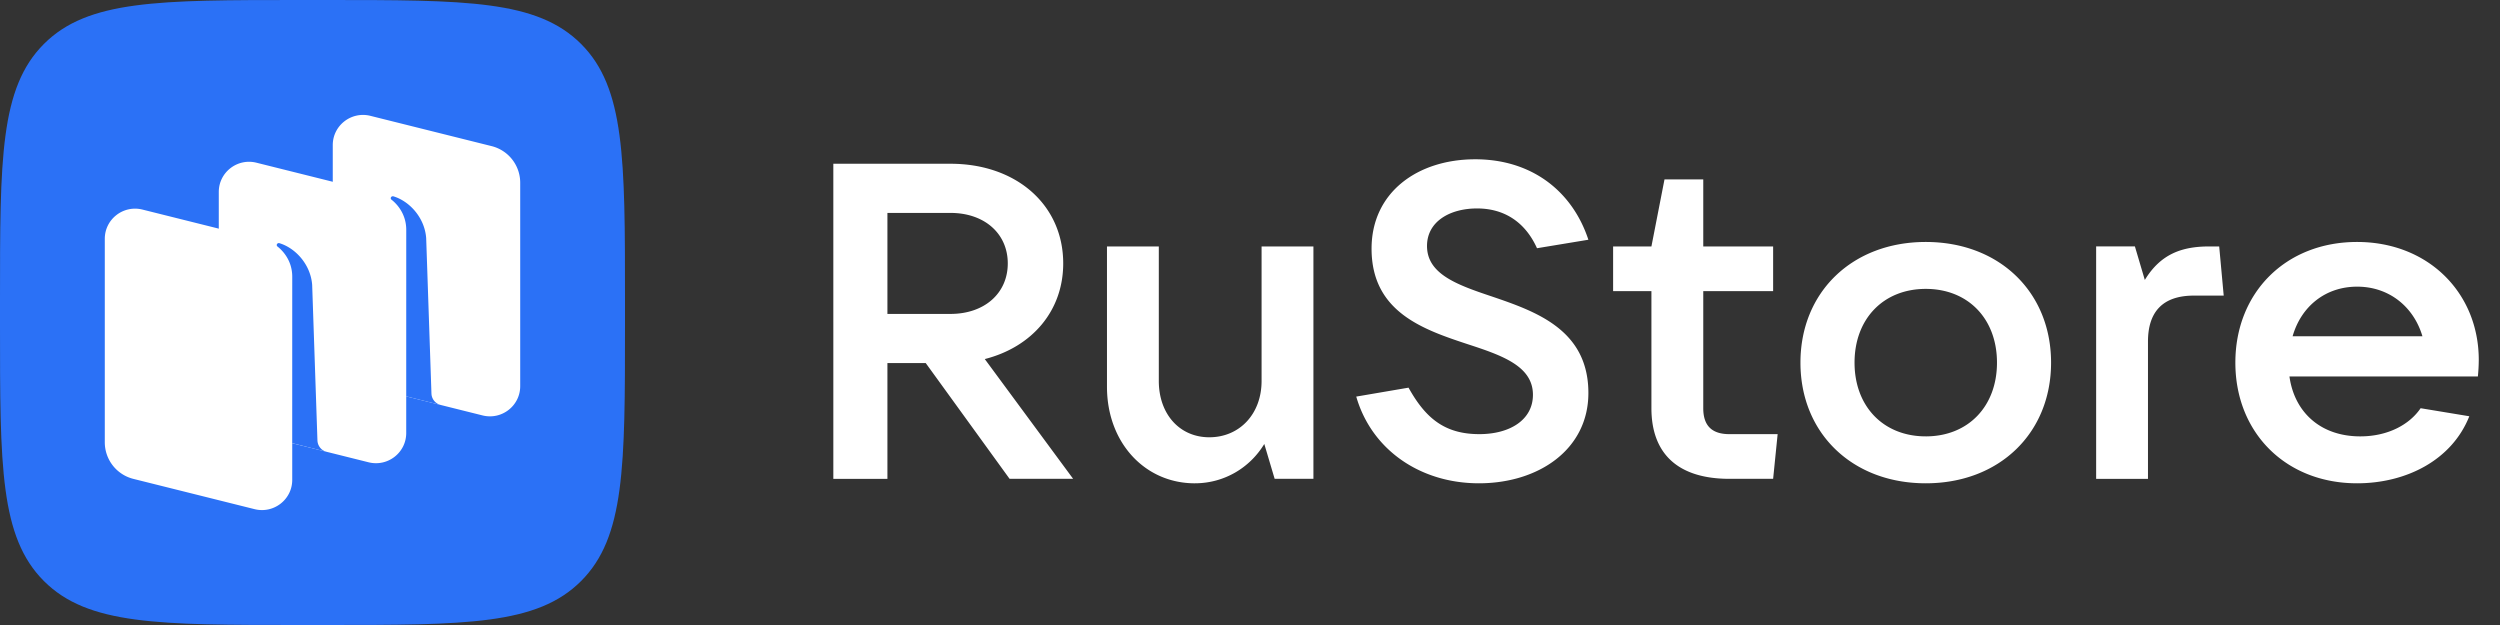 <svg width="352" height="88" fill="none" xmlns="http://www.w3.org/2000/svg"><rect width="100%" height="100%" fill="#333333" stroke="none"/><path fill-rule="evenodd" clip-rule="evenodd" d="M42.24 88c-19.912 0-29.868 0-36.054-6.186C0 75.628 0 65.672 0 45.76v-3.52C0 22.328 0 12.37 6.186 6.186 12.372 0 22.328 0 42.24 0h3.52c19.912 0 29.868 0 36.054 6.186C88 12.37 88 22.328 88 42.24v3.52c0 19.912 0 29.868-6.186 36.054C75.628 88 65.672 88 45.76 88h-3.52Z" fill="#2B71F6"/><path d="M50.887 54.232a5.31 5.31 0 0 1-4.034-5.146V20.428c0-2.763 2.611-4.79 5.304-4.117l17.054 4.26a5.31 5.31 0 0 1 4.034 5.146v28.658c0 2.763-2.611 4.79-5.304 4.117l-17.054-4.26ZM18.788 67.428a5.31 5.31 0 0 1-4.033-5.145V33.625c0-2.763 2.61-4.79 5.304-4.117l17.054 4.26a5.31 5.31 0 0 1 4.033 5.146v28.658c0 2.763-2.61 4.79-5.304 4.117l-17.054-4.26Z" fill="#fff"/><path d="M34.838 60.83a5.31 5.31 0 0 1-4.033-5.145V27.026c0-2.763 2.61-4.79 5.303-4.117l17.055 4.26a5.31 5.31 0 0 1 4.033 5.146v28.658c0 2.763-2.61 4.79-5.304 4.116l-17.054-4.26Z" fill="#fff"/><path d="M46 63.626a1.733 1.733 0 0 1-1.304-1.62l-.742-21.887c-.215-2.896-2.365-5.2-4.612-5.879a.303.303 0 0 0-.336.122.257.257 0 0 0 .06.345c.554.43 2.082 1.831 2.082 4.25l-.005 23.438L46 63.625ZM62.053 57.022a1.724 1.724 0 0 1-1.305-1.614l-.742-21.884c-.214-2.897-2.364-5.2-4.611-5.88a.303.303 0 0 0-.336.123.256.256 0 0 0 .06.345c.554.429 2.081 1.83 2.081 4.248l-.004 23.447 4.857 1.215Z" fill="#2B71F6"/><path d="M138.658 50.556c6.664-1.7 11.043-6.796 11.043-13.466 0-8.244-6.6-14.033-15.867-14.033h-16.501V67.42h7.616V51.122h5.395l11.805 16.297h8.948l-12.439-16.863Zm-4.824-20.577c4.76 0 8.061 2.895 8.061 7.11 0 4.217-3.301 7.111-8.061 7.111h-8.885V29.98h8.885ZM168.238 68.049c3.998 0 7.679-2.077 9.774-5.538l1.459 4.908h5.459V34.7h-7.299v18.94c0 4.656-3.11 7.928-7.362 7.928-4.189 0-7.109-3.272-7.109-7.928v-18.94h-7.298v19.758c0 7.865 5.331 13.592 12.376 13.592ZM208.222 68.049c8.441 0 15.423-4.783 15.423-12.711 0-8.873-7.299-11.453-13.582-13.592-4.887-1.636-9.139-3.146-9.139-7.11 0-3.461 3.236-5.286 7.044-5.286 3.999 0 6.855 2.076 8.442 5.6l7.235-1.195c-2.285-6.922-8.061-11.327-15.93-11.327-8.124 0-14.598 4.657-14.598 12.585 0 8.936 7.299 11.39 13.582 13.466 4.824 1.573 9.139 3.083 9.139 7.11 0 3.524-3.236 5.538-7.552 5.538-4.951 0-7.616-2.328-9.964-6.544l-7.363 1.258c2.158 7.488 9.013 12.208 17.263 12.208ZM243.5 61.127c-2.475 0-3.681-1.196-3.681-3.65V40.991h9.837v-6.292h-9.837v-9.44h-5.458l-1.841 9.44h-5.394v6.292h5.394v16.486c0 6.419 3.745 9.942 10.98 9.942h6.156l.635-6.292H243.5ZM271.148 68.049c10.345 0 17.643-7.048 17.643-16.99 0-9.942-7.298-16.99-17.643-16.99s-17.644 7.048-17.644 16.99c0 9.942 7.299 16.99 17.644 16.99Zm0-6.608c-5.966 0-10.028-4.215-10.028-10.382s4.062-10.383 10.028-10.383 10.027 4.216 10.027 10.383c0 6.167-4.061 10.383-10.027 10.383ZM302.435 67.42V48.1c0-4.152 2.031-6.48 6.474-6.48h4.189l-.635-6.922h-1.396c-3.872 0-6.855 1.07-9.076 4.719l-1.396-4.72h-5.458V67.42h7.298ZM349.011 50.681c0-9.438-7.108-16.612-17.136-16.612-10.027 0-17.136 7.11-17.136 16.99 0 9.88 7.109 16.99 17.136 16.99 6.855 0 13.328-3.21 15.804-9.44l-6.855-1.132c-1.586 2.329-4.633 3.965-8.504 3.965-5.585 0-9.266-3.398-9.965-8.432h26.53a24.71 24.71 0 0 0 .126-2.329Zm-17.136-10.32c4.57 0 7.997 2.895 9.203 6.985H322.8c1.206-4.216 4.633-6.984 9.075-6.984Z" fill="#fff"/></svg>